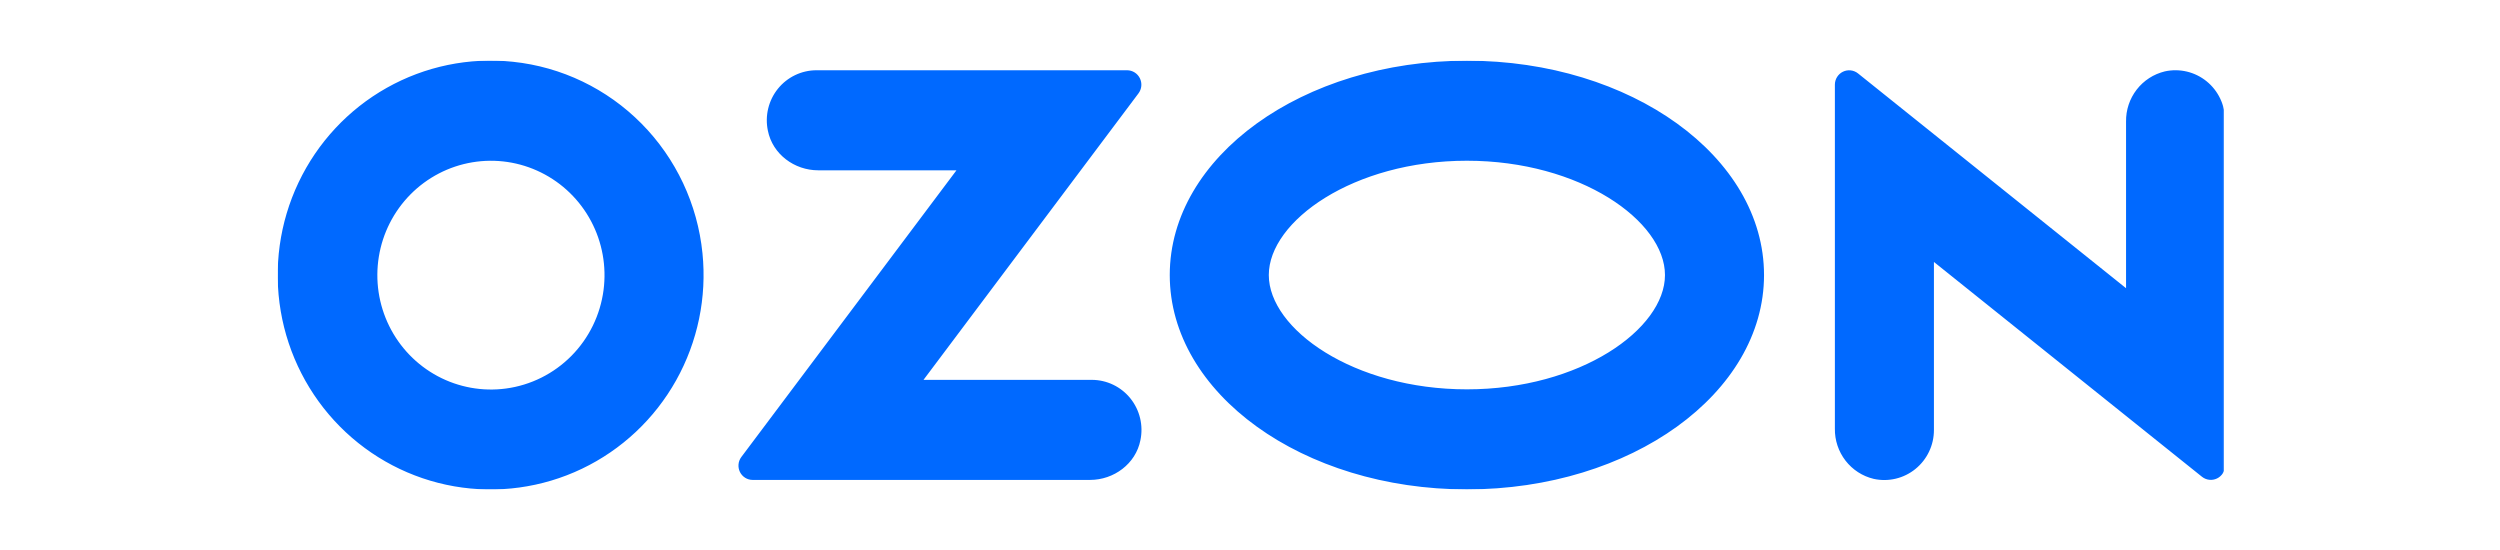 <?xml version="1.0" encoding="UTF-8"?> <svg xmlns="http://www.w3.org/2000/svg" viewBox="0 0 2063.00 454.00" data-guides="{&quot;vertical&quot;:[],&quot;horizontal&quot;:[]}"><defs></defs><mask x="229.146" y="50" width="1605.926" height="354" data-from-defs="true" maskUnits="userSpaceOnUse" maskContentUnits="userSpaceOnUse" id="tSvg18330f7a132"><path fill="white" stroke="none" fill-opacity="1" stroke-width="1" stroke-opacity="1" color="rgb(51, 51, 51)" width="2063" height="454" id="tSvgd78cd52aea" title="Rectangle 1" d="M229.146 50C764.455 50 1299.763 50 1835.072 50C1835.072 168 1835.072 286 1835.072 404C1299.763 404 764.455 404 229.146 404C229.146 286 229.146 168 229.146 50Z" style="transform-origin: -3936.39px -4596px;"></path></mask><path fill="#0069FF" stroke="none" fill-opacity="1" stroke-width="1" stroke-opacity="1" clip-rule="evenodd" color="rgb(51, 51, 51)" fill-rule="evenodd" mask="url(#tSvg18330f7a132)" id="tSvg1598fbf693e" title="Path 1" d="M423.275 50.974C387.171 47.144 350.776 54.669 319.092 72.514C287.407 90.36 261.989 117.65 246.331 150.633C230.673 183.616 225.544 220.674 231.648 256.712C237.752 292.75 254.791 325.999 280.421 351.89C306.052 377.781 339.017 395.042 374.784 401.301C410.551 407.56 447.366 402.508 480.167 386.843C512.968 371.176 540.146 345.664 557.965 313.813C575.783 281.96 583.368 245.332 579.677 208.964C575.615 168.537 557.844 130.755 529.357 101.978C500.87 73.202 463.406 55.19 423.275 50.974ZM417.581 320.603C398.164 323.226 378.418 319.656 361.119 310.394C343.82 301.133 329.838 286.646 321.138 268.969C312.437 251.291 309.455 231.314 312.613 211.842C315.769 192.37 324.905 174.384 338.737 160.412C352.569 146.439 370.401 137.183 389.726 133.942C409.052 130.703 428.9 133.642 446.48 142.349C464.061 151.055 478.49 165.09 487.741 182.482C496.992 199.873 500.599 219.746 498.055 239.308C495.385 259.885 486.054 279.001 471.506 293.696C456.958 308.393 438.005 317.849 417.581 320.603ZM673.663 57.974C667.568 57.989 661.553 59.372 656.057 62.022C650.559 64.672 645.718 68.523 641.885 73.295C638.052 78.067 635.323 83.639 633.898 89.606C632.472 95.573 632.386 101.785 633.645 107.791C637.5 127.245 655.545 140.538 675.203 140.538C713.227 140.538 751.252 140.538 789.277 140.538C730.102 219.399 670.926 298.261 611.751 377.122C610.438 378.868 609.634 380.949 609.43 383.13C609.225 385.31 609.627 387.505 610.592 389.469C611.556 391.432 613.045 393.086 614.891 394.245C616.737 395.405 618.867 396.023 621.043 396.032C713.865 396.032 806.687 396.032 899.509 396.032C919.153 396.032 937.211 382.742 941.066 363.284C942.326 357.28 942.24 351.069 940.816 345.103C939.391 339.135 936.664 333.564 932.833 328.792C929.002 324.02 924.162 320.168 918.667 317.516C913.172 314.864 907.159 313.479 901.065 313.462C854.735 313.462 808.405 313.462 762.074 313.462C821.204 234.662 880.334 155.862 939.464 77.061C940.79 75.298 941.601 73.197 941.807 70.995C942.014 68.793 941.606 66.576 940.632 64.594C939.657 62.612 938.153 60.943 936.289 59.773C934.424 58.604 932.273 57.981 930.076 57.974C844.605 57.974 759.134 57.974 673.663 57.974ZM1786.396 58.927C1777.179 61.134 1768.982 66.444 1763.167 73.979C1757.352 81.513 1754.262 90.821 1754.417 100.362C1754.417 146.184 1754.417 192.006 1754.417 237.828C1680.686 178.742 1606.955 119.657 1533.223 60.571C1531.487 59.184 1529.401 58.319 1527.198 58.075C1524.995 57.83 1522.776 58.216 1520.784 59.189C1518.783 60.161 1517.109 61.681 1515.934 63.572C1514.758 65.464 1514.143 67.65 1514.143 69.88C1514.143 164.493 1514.143 259.105 1514.143 353.717C1513.996 363.26 1517.086 372.567 1522.901 380.102C1528.716 387.636 1536.913 392.946 1546.13 395.153C1552.116 396.479 1558.32 396.436 1564.291 395.024C1570.261 393.614 1575.835 390.872 1580.607 387C1585.387 383.13 1589.24 378.228 1591.879 372.659C1594.525 367.089 1595.888 360.993 1595.88 354.82C1595.88 308.601 1595.88 262.383 1595.88 216.165C1669.611 275.252 1743.343 334.338 1817.074 393.425C1818.81 394.811 1820.896 395.675 1823.099 395.92C1825.295 396.164 1827.521 395.779 1829.514 394.806C1831.506 393.834 1833.188 392.315 1834.356 390.425C1835.531 388.534 1836.154 386.348 1836.146 384.119C1836.146 289.161 1836.146 194.204 1836.146 99.246C1836.154 93.075 1834.784 86.981 1832.137 81.413C1829.498 75.845 1825.645 70.946 1820.873 67.076C1816.093 63.207 1810.52 60.466 1804.557 59.056C1798.586 57.645 1792.382 57.601 1786.396 58.927ZM1210.481 132.636C1304.034 132.636 1373.938 182.425 1373.938 226.961C1373.938 271.498 1304.034 321.287 1210.481 321.287C1116.92 321.287 1047.016 271.498 1047.016 226.961C1047.016 182.425 1116.92 132.636 1210.481 132.636ZM1210.481 50.075C1075.055 50.075 965.28 129.27 965.28 226.961C965.28 324.652 1075.055 403.848 1210.481 403.848C1345.899 403.848 1455.675 324.652 1455.675 226.961C1455.675 129.27 1345.899 50.075 1210.481 50.075Z"></path></svg> 